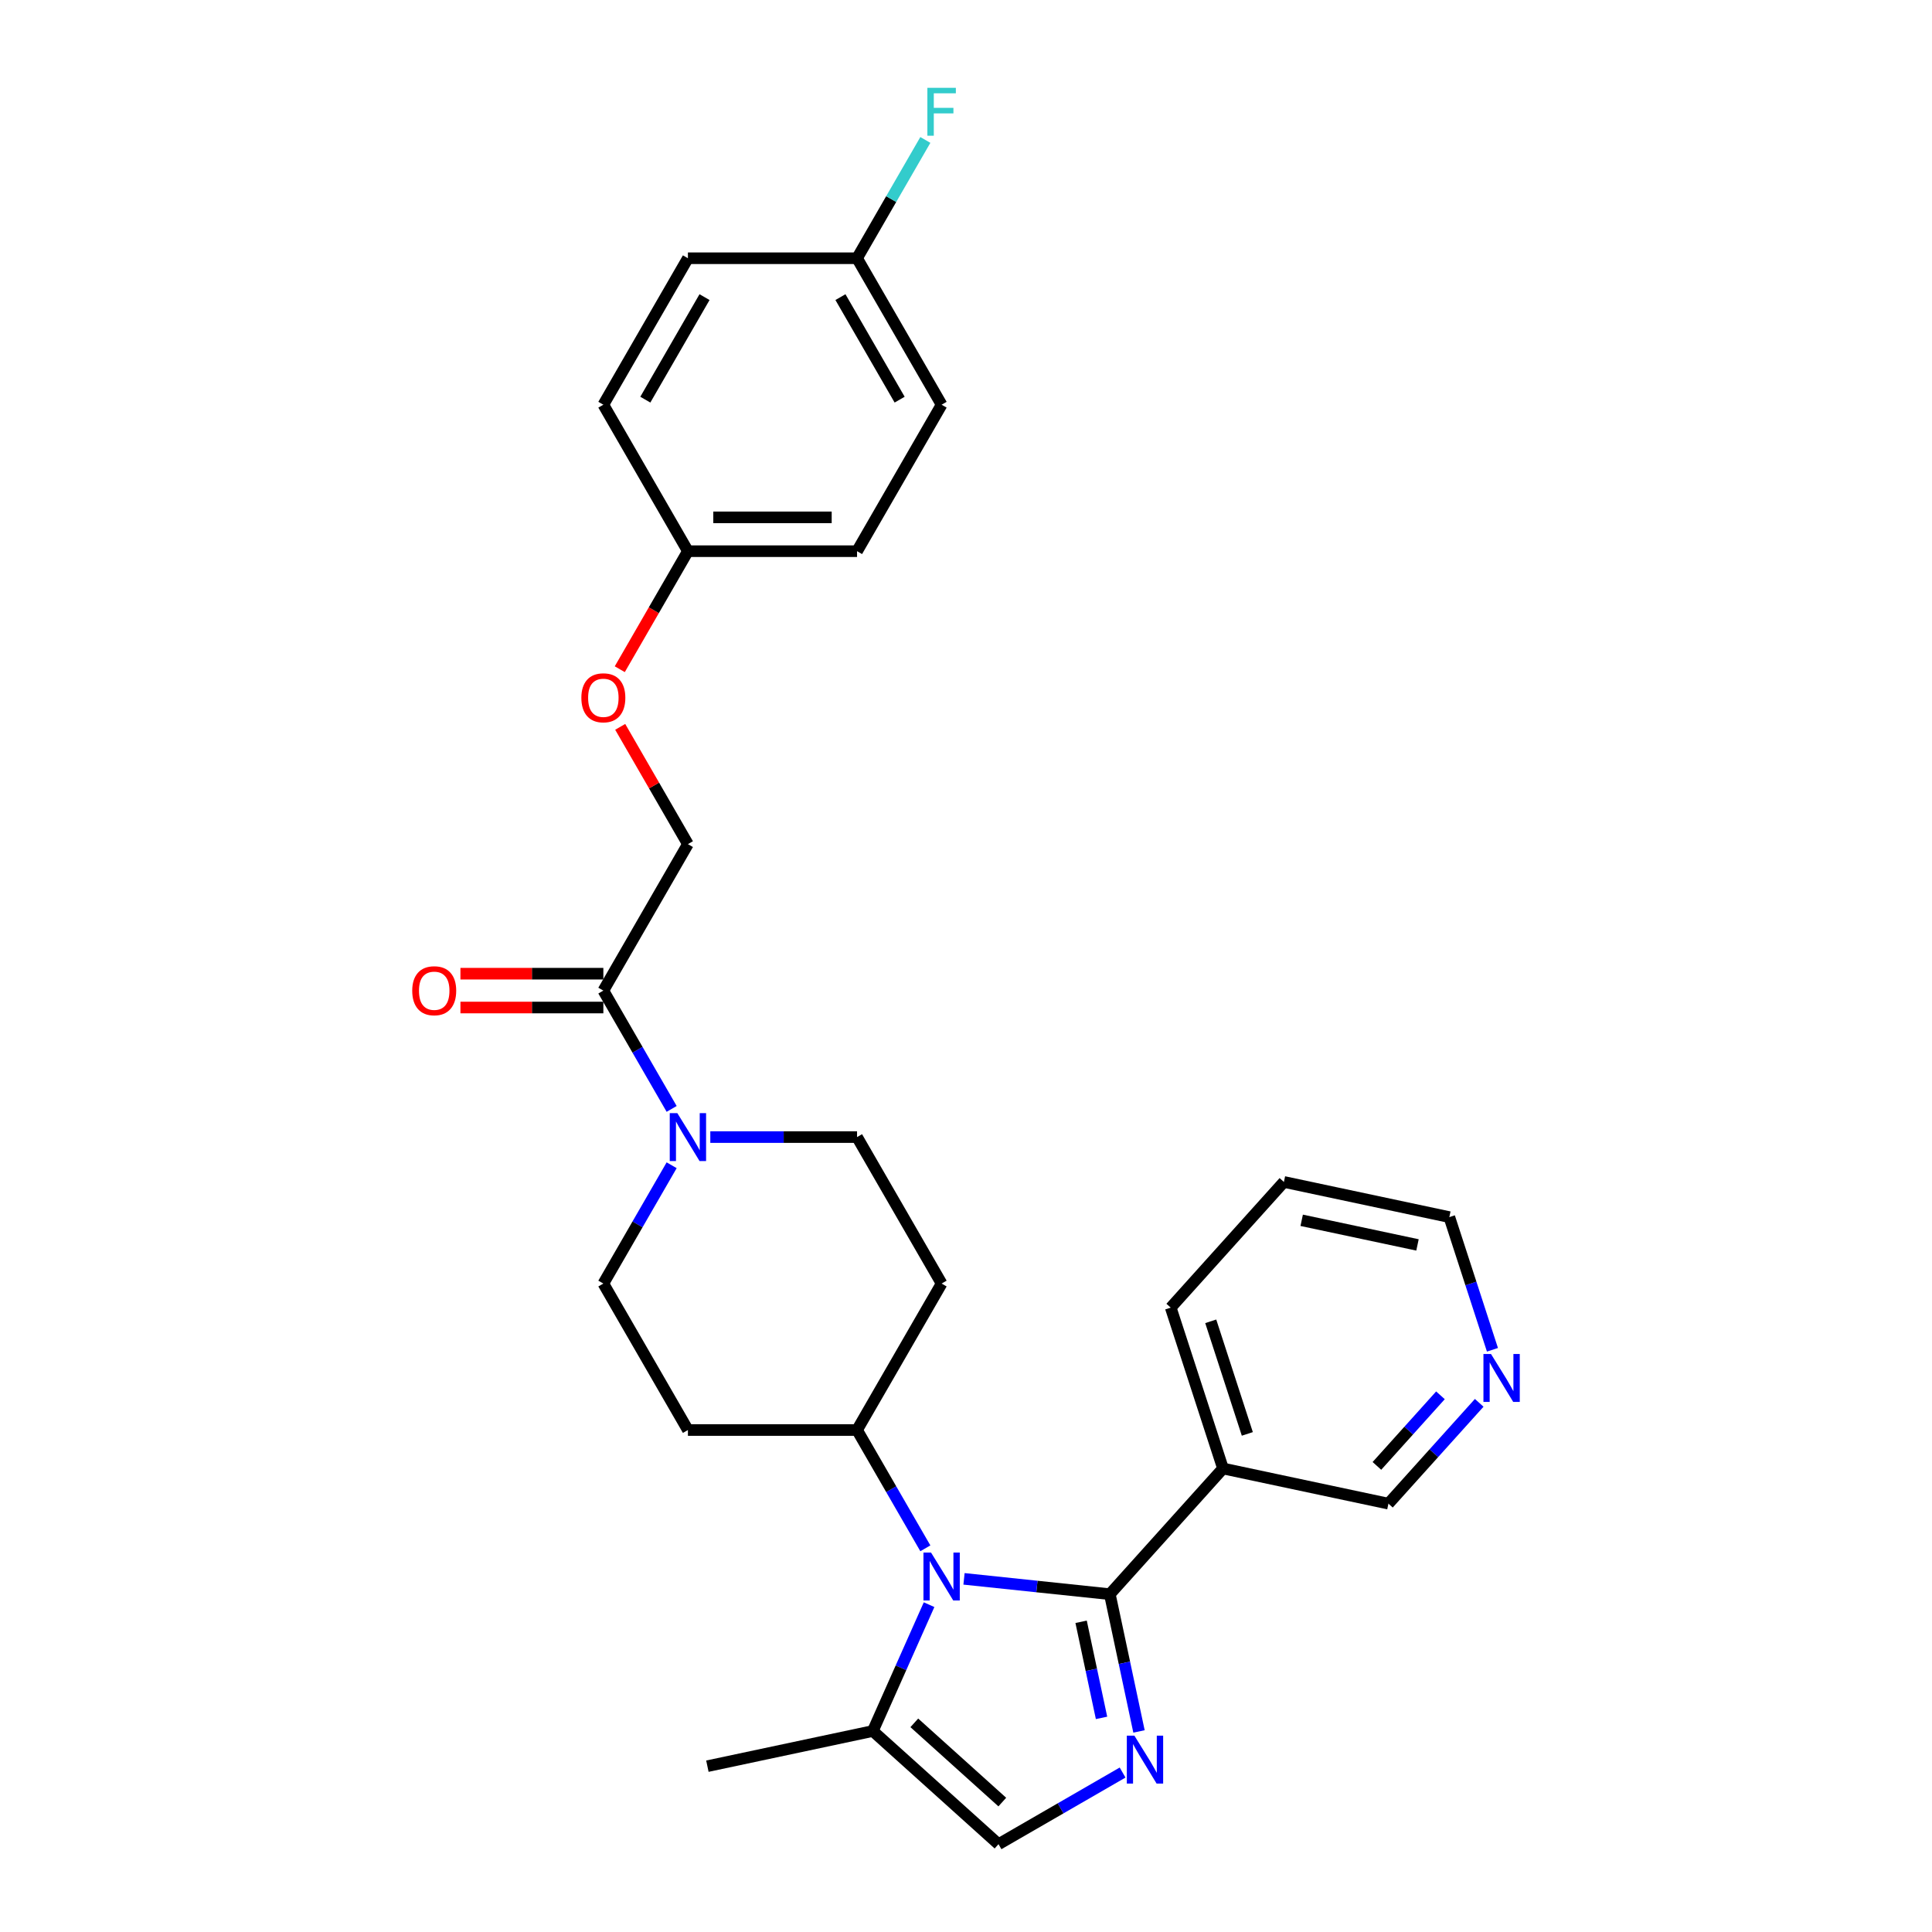 <?xml version='1.0' encoding='iso-8859-1'?>
<svg version='1.1' baseProfile='full'
              xmlns='http://www.w3.org/2000/svg'
                      xmlns:rdkit='http://www.rdkit.org/xml'
                      xmlns:xlink='http://www.w3.org/1999/xlink'
                  xml:space='preserve'
width='1000px' height='1000px' viewBox='0 0 1000 1000'>
<!-- END OF HEADER -->
<rect style='opacity:1.0;fill:#FFFFFF;stroke:none' width='1000' height='1000' x='0' y='0'> </rect>
<path class='bond-0' d='M 574.443,825.144 L 536.706,821.178' style='fill:none;fill-rule:evenodd;stroke:#000000;stroke-width:6px;stroke-linecap:butt;stroke-linejoin:miter;stroke-opacity:1' />
<path class='bond-0' d='M 536.706,821.178 L 498.97,817.212' style='fill:none;fill-rule:evenodd;stroke:#0000FF;stroke-width:6px;stroke-linecap:butt;stroke-linejoin:miter;stroke-opacity:1' />
<path class='bond-1' d='M 574.443,825.144 L 581.993,860.667' style='fill:none;fill-rule:evenodd;stroke:#000000;stroke-width:6px;stroke-linecap:butt;stroke-linejoin:miter;stroke-opacity:1' />
<path class='bond-1' d='M 581.993,860.667 L 589.544,896.189' style='fill:none;fill-rule:evenodd;stroke:#0000FF;stroke-width:6px;stroke-linecap:butt;stroke-linejoin:miter;stroke-opacity:1' />
<path class='bond-1' d='M 559.582,839.441 L 564.867,864.307' style='fill:none;fill-rule:evenodd;stroke:#000000;stroke-width:6px;stroke-linecap:butt;stroke-linejoin:miter;stroke-opacity:1' />
<path class='bond-1' d='M 564.867,864.307 L 570.153,889.173' style='fill:none;fill-rule:evenodd;stroke:#0000FF;stroke-width:6px;stroke-linecap:butt;stroke-linejoin:miter;stroke-opacity:1' />
<path class='bond-5' d='M 574.443,825.144 L 633.02,760.087' style='fill:none;fill-rule:evenodd;stroke:#000000;stroke-width:6px;stroke-linecap:butt;stroke-linejoin:miter;stroke-opacity:1' />
<path class='bond-3' d='M 480.886,830.578 L 466.329,863.273' style='fill:none;fill-rule:evenodd;stroke:#0000FF;stroke-width:6px;stroke-linecap:butt;stroke-linejoin:miter;stroke-opacity:1' />
<path class='bond-3' d='M 466.329,863.273 L 451.772,895.968' style='fill:none;fill-rule:evenodd;stroke:#000000;stroke-width:6px;stroke-linecap:butt;stroke-linejoin:miter;stroke-opacity:1' />
<path class='bond-7' d='M 478.959,801.409 L 461.283,770.794' style='fill:none;fill-rule:evenodd;stroke:#0000FF;stroke-width:6px;stroke-linecap:butt;stroke-linejoin:miter;stroke-opacity:1' />
<path class='bond-7' d='M 461.283,770.794 L 443.608,740.179' style='fill:none;fill-rule:evenodd;stroke:#000000;stroke-width:6px;stroke-linecap:butt;stroke-linejoin:miter;stroke-opacity:1' />
<path class='bond-4' d='M 581.053,917.466 L 548.941,936.006' style='fill:none;fill-rule:evenodd;stroke:#0000FF;stroke-width:6px;stroke-linecap:butt;stroke-linejoin:miter;stroke-opacity:1' />
<path class='bond-4' d='M 548.941,936.006 L 516.829,954.545' style='fill:none;fill-rule:evenodd;stroke:#000000;stroke-width:6px;stroke-linecap:butt;stroke-linejoin:miter;stroke-opacity:1' />
<path class='bond-2' d='M 347.645,603.135 L 329.969,633.75' style='fill:none;fill-rule:evenodd;stroke:#0000FF;stroke-width:6px;stroke-linecap:butt;stroke-linejoin:miter;stroke-opacity:1' />
<path class='bond-2' d='M 329.969,633.75 L 312.294,664.365' style='fill:none;fill-rule:evenodd;stroke:#000000;stroke-width:6px;stroke-linecap:butt;stroke-linejoin:miter;stroke-opacity:1' />
<path class='bond-6' d='M 347.645,573.966 L 329.969,543.351' style='fill:none;fill-rule:evenodd;stroke:#0000FF;stroke-width:6px;stroke-linecap:butt;stroke-linejoin:miter;stroke-opacity:1' />
<path class='bond-6' d='M 329.969,543.351 L 312.294,512.736' style='fill:none;fill-rule:evenodd;stroke:#000000;stroke-width:6px;stroke-linecap:butt;stroke-linejoin:miter;stroke-opacity:1' />
<path class='bond-30' d='M 367.656,588.551 L 405.632,588.551' style='fill:none;fill-rule:evenodd;stroke:#0000FF;stroke-width:6px;stroke-linecap:butt;stroke-linejoin:miter;stroke-opacity:1' />
<path class='bond-30' d='M 405.632,588.551 L 443.608,588.551' style='fill:none;fill-rule:evenodd;stroke:#000000;stroke-width:6px;stroke-linecap:butt;stroke-linejoin:miter;stroke-opacity:1' />
<path class='bond-25' d='M 451.772,895.968 L 366.143,914.169' style='fill:none;fill-rule:evenodd;stroke:#000000;stroke-width:6px;stroke-linecap:butt;stroke-linejoin:miter;stroke-opacity:1' />
<path class='bond-28' d='M 451.772,895.968 L 516.829,954.545' style='fill:none;fill-rule:evenodd;stroke:#000000;stroke-width:6px;stroke-linecap:butt;stroke-linejoin:miter;stroke-opacity:1' />
<path class='bond-28' d='M 473.247,891.743 L 518.786,932.747' style='fill:none;fill-rule:evenodd;stroke:#000000;stroke-width:6px;stroke-linecap:butt;stroke-linejoin:miter;stroke-opacity:1' />
<path class='bond-17' d='M 633.02,760.087 L 718.65,778.288' style='fill:none;fill-rule:evenodd;stroke:#000000;stroke-width:6px;stroke-linecap:butt;stroke-linejoin:miter;stroke-opacity:1' />
<path class='bond-24' d='M 633.02,760.087 L 605.968,676.829' style='fill:none;fill-rule:evenodd;stroke:#000000;stroke-width:6px;stroke-linecap:butt;stroke-linejoin:miter;stroke-opacity:1' />
<path class='bond-24' d='M 645.614,742.188 L 626.677,683.907' style='fill:none;fill-rule:evenodd;stroke:#000000;stroke-width:6px;stroke-linecap:butt;stroke-linejoin:miter;stroke-opacity:1' />
<path class='bond-12' d='M 312.294,512.736 L 356.065,436.922' style='fill:none;fill-rule:evenodd;stroke:#000000;stroke-width:6px;stroke-linecap:butt;stroke-linejoin:miter;stroke-opacity:1' />
<path class='bond-13' d='M 312.294,503.982 L 275.307,503.982' style='fill:none;fill-rule:evenodd;stroke:#000000;stroke-width:6px;stroke-linecap:butt;stroke-linejoin:miter;stroke-opacity:1' />
<path class='bond-13' d='M 275.307,503.982 L 238.32,503.982' style='fill:none;fill-rule:evenodd;stroke:#FF0000;stroke-width:6px;stroke-linecap:butt;stroke-linejoin:miter;stroke-opacity:1' />
<path class='bond-13' d='M 312.294,521.491 L 275.307,521.491' style='fill:none;fill-rule:evenodd;stroke:#000000;stroke-width:6px;stroke-linecap:butt;stroke-linejoin:miter;stroke-opacity:1' />
<path class='bond-13' d='M 275.307,521.491 L 238.32,521.491' style='fill:none;fill-rule:evenodd;stroke:#FF0000;stroke-width:6px;stroke-linecap:butt;stroke-linejoin:miter;stroke-opacity:1' />
<path class='bond-8' d='M 443.608,740.179 L 487.379,664.365' style='fill:none;fill-rule:evenodd;stroke:#000000;stroke-width:6px;stroke-linecap:butt;stroke-linejoin:miter;stroke-opacity:1' />
<path class='bond-9' d='M 443.608,740.179 L 356.065,740.179' style='fill:none;fill-rule:evenodd;stroke:#000000;stroke-width:6px;stroke-linecap:butt;stroke-linejoin:miter;stroke-opacity:1' />
<path class='bond-11' d='M 487.379,664.365 L 443.608,588.551' style='fill:none;fill-rule:evenodd;stroke:#000000;stroke-width:6px;stroke-linecap:butt;stroke-linejoin:miter;stroke-opacity:1' />
<path class='bond-10' d='M 356.065,740.179 L 312.294,664.365' style='fill:none;fill-rule:evenodd;stroke:#000000;stroke-width:6px;stroke-linecap:butt;stroke-linejoin:miter;stroke-opacity:1' />
<path class='bond-15' d='M 356.065,436.922 L 338.541,406.57' style='fill:none;fill-rule:evenodd;stroke:#000000;stroke-width:6px;stroke-linecap:butt;stroke-linejoin:miter;stroke-opacity:1' />
<path class='bond-15' d='M 338.541,406.57 L 321.017,376.218' style='fill:none;fill-rule:evenodd;stroke:#FF0000;stroke-width:6px;stroke-linecap:butt;stroke-linejoin:miter;stroke-opacity:1' />
<path class='bond-14' d='M 765.637,726.104 L 742.143,752.196' style='fill:none;fill-rule:evenodd;stroke:#0000FF;stroke-width:6px;stroke-linecap:butt;stroke-linejoin:miter;stroke-opacity:1' />
<path class='bond-14' d='M 742.143,752.196 L 718.65,778.288' style='fill:none;fill-rule:evenodd;stroke:#000000;stroke-width:6px;stroke-linecap:butt;stroke-linejoin:miter;stroke-opacity:1' />
<path class='bond-14' d='M 745.577,722.216 L 729.132,740.481' style='fill:none;fill-rule:evenodd;stroke:#0000FF;stroke-width:6px;stroke-linecap:butt;stroke-linejoin:miter;stroke-opacity:1' />
<path class='bond-14' d='M 729.132,740.481 L 712.687,758.745' style='fill:none;fill-rule:evenodd;stroke:#000000;stroke-width:6px;stroke-linecap:butt;stroke-linejoin:miter;stroke-opacity:1' />
<path class='bond-29' d='M 772.489,698.647 L 761.332,664.31' style='fill:none;fill-rule:evenodd;stroke:#0000FF;stroke-width:6px;stroke-linecap:butt;stroke-linejoin:miter;stroke-opacity:1' />
<path class='bond-29' d='M 761.332,664.31 L 750.175,629.973' style='fill:none;fill-rule:evenodd;stroke:#000000;stroke-width:6px;stroke-linecap:butt;stroke-linejoin:miter;stroke-opacity:1' />
<path class='bond-16' d='M 320.795,346.383 L 338.43,315.838' style='fill:none;fill-rule:evenodd;stroke:#FF0000;stroke-width:6px;stroke-linecap:butt;stroke-linejoin:miter;stroke-opacity:1' />
<path class='bond-16' d='M 338.43,315.838 L 356.065,285.293' style='fill:none;fill-rule:evenodd;stroke:#000000;stroke-width:6px;stroke-linecap:butt;stroke-linejoin:miter;stroke-opacity:1' />
<path class='bond-20' d='M 356.065,285.293 L 312.294,209.479' style='fill:none;fill-rule:evenodd;stroke:#000000;stroke-width:6px;stroke-linecap:butt;stroke-linejoin:miter;stroke-opacity:1' />
<path class='bond-21' d='M 356.065,285.293 L 443.608,285.293' style='fill:none;fill-rule:evenodd;stroke:#000000;stroke-width:6px;stroke-linecap:butt;stroke-linejoin:miter;stroke-opacity:1' />
<path class='bond-21' d='M 369.197,267.785 L 430.477,267.785' style='fill:none;fill-rule:evenodd;stroke:#000000;stroke-width:6px;stroke-linecap:butt;stroke-linejoin:miter;stroke-opacity:1' />
<path class='bond-18' d='M 443.608,133.665 L 487.379,209.479' style='fill:none;fill-rule:evenodd;stroke:#000000;stroke-width:6px;stroke-linecap:butt;stroke-linejoin:miter;stroke-opacity:1' />
<path class='bond-18' d='M 435.011,153.791 L 465.651,206.861' style='fill:none;fill-rule:evenodd;stroke:#000000;stroke-width:6px;stroke-linecap:butt;stroke-linejoin:miter;stroke-opacity:1' />
<path class='bond-19' d='M 443.608,133.665 L 461.283,103.05' style='fill:none;fill-rule:evenodd;stroke:#000000;stroke-width:6px;stroke-linecap:butt;stroke-linejoin:miter;stroke-opacity:1' />
<path class='bond-19' d='M 461.283,103.05 L 478.959,72.435' style='fill:none;fill-rule:evenodd;stroke:#33CCCC;stroke-width:6px;stroke-linecap:butt;stroke-linejoin:miter;stroke-opacity:1' />
<path class='bond-31' d='M 443.608,133.665 L 356.065,133.665' style='fill:none;fill-rule:evenodd;stroke:#000000;stroke-width:6px;stroke-linecap:butt;stroke-linejoin:miter;stroke-opacity:1' />
<path class='bond-22' d='M 312.294,209.479 L 356.065,133.665' style='fill:none;fill-rule:evenodd;stroke:#000000;stroke-width:6px;stroke-linecap:butt;stroke-linejoin:miter;stroke-opacity:1' />
<path class='bond-22' d='M 334.022,206.861 L 364.662,153.791' style='fill:none;fill-rule:evenodd;stroke:#000000;stroke-width:6px;stroke-linecap:butt;stroke-linejoin:miter;stroke-opacity:1' />
<path class='bond-23' d='M 443.608,285.293 L 487.379,209.479' style='fill:none;fill-rule:evenodd;stroke:#000000;stroke-width:6px;stroke-linecap:butt;stroke-linejoin:miter;stroke-opacity:1' />
<path class='bond-27' d='M 605.968,676.829 L 664.546,611.772' style='fill:none;fill-rule:evenodd;stroke:#000000;stroke-width:6px;stroke-linecap:butt;stroke-linejoin:miter;stroke-opacity:1' />
<path class='bond-26' d='M 750.175,629.973 L 664.546,611.772' style='fill:none;fill-rule:evenodd;stroke:#000000;stroke-width:6px;stroke-linecap:butt;stroke-linejoin:miter;stroke-opacity:1' />
<path class='bond-26' d='M 733.691,644.369 L 673.75,631.628' style='fill:none;fill-rule:evenodd;stroke:#000000;stroke-width:6px;stroke-linecap:butt;stroke-linejoin:miter;stroke-opacity:1' />
<path  class='atom-1' d='M 481.899 803.597
L 490.023 816.729
Q 490.829 818.025, 492.124 820.371
Q 493.42 822.717, 493.49 822.857
L 493.49 803.597
L 496.781 803.597
L 496.781 828.39
L 493.385 828.39
L 484.666 814.033
Q 483.65 812.352, 482.565 810.426
Q 481.514 808.5, 481.199 807.905
L 481.199 828.39
L 477.977 828.39
L 477.977 803.597
L 481.899 803.597
' fill='#0000FF'/>
<path  class='atom-2' d='M 587.164 898.378
L 595.288 911.509
Q 596.093 912.805, 597.389 915.151
Q 598.684 917.497, 598.754 917.637
L 598.754 898.378
L 602.046 898.378
L 602.046 923.17
L 598.649 923.17
L 589.93 908.813
Q 588.914 907.132, 587.829 905.206
Q 586.778 903.28, 586.463 902.685
L 586.463 923.17
L 583.242 923.17
L 583.242 898.378
L 587.164 898.378
' fill='#0000FF'/>
<path  class='atom-3' d='M 350.585 576.155
L 358.709 589.286
Q 359.514 590.582, 360.81 592.928
Q 362.106 595.274, 362.176 595.414
L 362.176 576.155
L 365.467 576.155
L 365.467 600.947
L 362.071 600.947
L 353.351 586.59
Q 352.336 584.909, 351.25 582.983
Q 350.2 581.057, 349.885 580.462
L 349.885 600.947
L 346.663 600.947
L 346.663 576.155
L 350.585 576.155
' fill='#0000FF'/>
<path  class='atom-14' d='M 213.37 512.806
Q 213.37 506.853, 216.312 503.527
Q 219.253 500.2, 224.751 500.2
Q 230.249 500.2, 233.19 503.527
Q 236.132 506.853, 236.132 512.806
Q 236.132 518.829, 233.155 522.261
Q 230.179 525.658, 224.751 525.658
Q 219.288 525.658, 216.312 522.261
Q 213.37 518.864, 213.37 512.806
M 224.751 522.856
Q 228.533 522.856, 230.564 520.335
Q 232.63 517.779, 232.63 512.806
Q 232.63 507.939, 230.564 505.488
Q 228.533 503.002, 224.751 503.002
Q 220.969 503.002, 218.903 505.453
Q 216.872 507.904, 216.872 512.806
Q 216.872 517.814, 218.903 520.335
Q 220.969 522.856, 224.751 522.856
' fill='#FF0000'/>
<path  class='atom-15' d='M 771.747 700.835
L 779.871 713.967
Q 780.677 715.262, 781.972 717.609
Q 783.268 719.955, 783.338 720.095
L 783.338 700.835
L 786.63 700.835
L 786.63 725.628
L 783.233 725.628
L 774.514 711.271
Q 773.498 709.59, 772.413 707.664
Q 771.362 705.738, 771.047 705.143
L 771.047 725.628
L 767.825 725.628
L 767.825 700.835
L 771.747 700.835
' fill='#0000FF'/>
<path  class='atom-16' d='M 300.913 361.178
Q 300.913 355.225, 303.855 351.898
Q 306.796 348.572, 312.294 348.572
Q 317.791 348.572, 320.733 351.898
Q 323.674 355.225, 323.674 361.178
Q 323.674 367.201, 320.698 370.632
Q 317.721 374.029, 312.294 374.029
Q 306.831 374.029, 303.855 370.632
Q 300.913 367.236, 300.913 361.178
M 312.294 371.228
Q 316.076 371.228, 318.107 368.706
Q 320.173 366.15, 320.173 361.178
Q 320.173 356.31, 318.107 353.859
Q 316.076 351.373, 312.294 351.373
Q 308.512 351.373, 306.446 353.824
Q 304.415 356.275, 304.415 361.178
Q 304.415 366.185, 306.446 368.706
Q 308.512 371.228, 312.294 371.228
' fill='#FF0000'/>
<path  class='atom-20' d='M 480.008 45.455
L 494.75 45.455
L 494.75 48.291
L 483.335 48.291
L 483.335 55.82
L 493.49 55.82
L 493.49 58.691
L 483.335 58.691
L 483.335 70.247
L 480.008 70.247
L 480.008 45.455
' fill='#33CCCC'/>
</svg>
